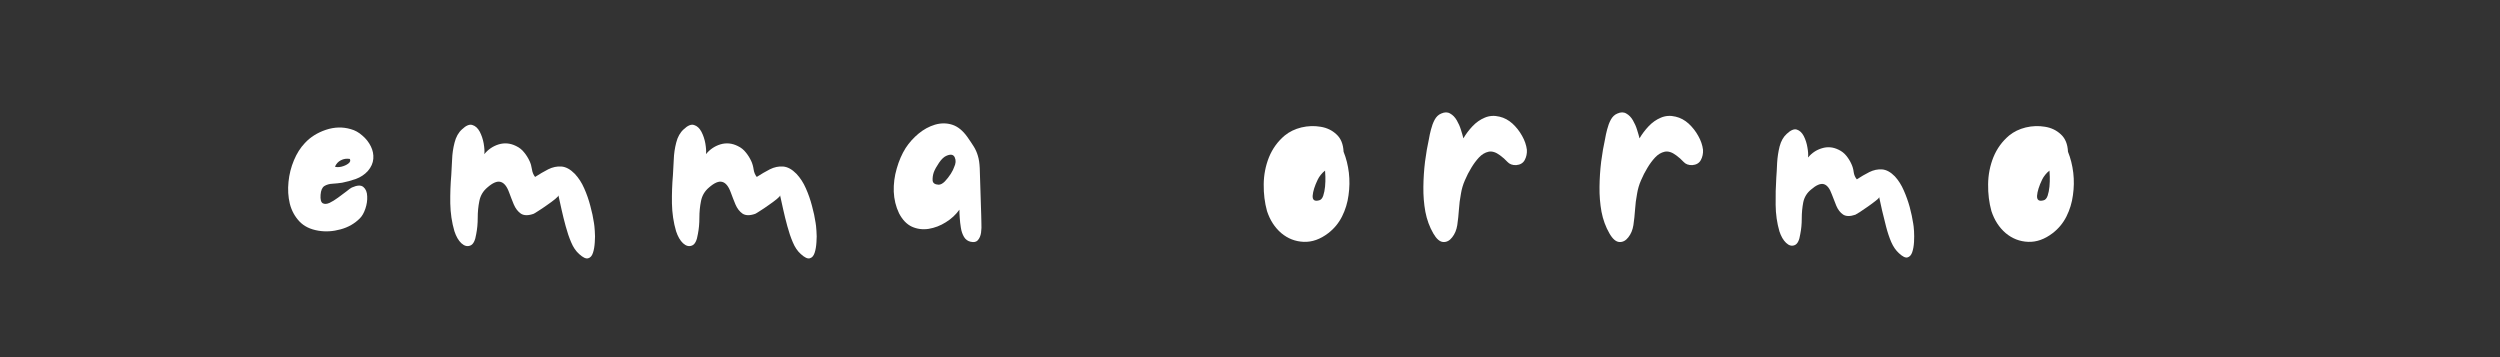 <svg xmlns="http://www.w3.org/2000/svg" xmlns:xlink="http://www.w3.org/1999/xlink" width="315" zoomAndPan="magnify" viewBox="0 0 236.25 33.75" height="45" preserveAspectRatio="xMidYMid meet" version="1.2"><rect x="0" y="0" width="236.25" height="33.75" fill="#333333" stroke="none"/><defs/><g id="7f7a8ed38e"><g style="fill:#ffffff;fill-opacity:1;"><g transform="translate(26.872, 22.877)"><path style="stroke:none" d="M 3.203 -1.078 C 2.453 -1.203 1.859 -1.492 1.422 -1.953 C 0.984 -2.422 0.68 -2.977 0.516 -3.625 C 0.359 -4.281 0.316 -4.969 0.391 -5.688 C 0.461 -6.406 0.633 -7.086 0.906 -7.734 C 1.176 -8.379 1.52 -8.922 1.938 -9.359 C 2.457 -9.922 3.117 -10.336 3.922 -10.609 C 4.734 -10.879 5.52 -10.898 6.281 -10.672 C 6.676 -10.566 7.039 -10.363 7.375 -10.062 C 7.719 -9.77 7.984 -9.43 8.172 -9.047 C 8.359 -8.672 8.438 -8.281 8.406 -7.875 C 8.375 -7.469 8.203 -7.082 7.891 -6.719 C 7.586 -6.383 7.211 -6.133 6.766 -5.969 C 6.316 -5.812 5.879 -5.691 5.453 -5.609 C 5.16 -5.566 4.863 -5.535 4.562 -5.516 C 4.258 -5.504 4 -5.43 3.781 -5.297 C 3.57 -5.16 3.453 -4.883 3.422 -4.469 C 3.391 -4.039 3.457 -3.773 3.625 -3.672 C 3.789 -3.578 4.004 -3.586 4.266 -3.703 C 4.523 -3.828 4.797 -3.992 5.078 -4.203 C 5.367 -4.41 5.633 -4.609 5.875 -4.797 C 6.113 -4.992 6.281 -5.113 6.375 -5.156 C 6.883 -5.383 7.25 -5.398 7.469 -5.203 C 7.695 -5.016 7.816 -4.723 7.828 -4.328 C 7.848 -3.941 7.789 -3.551 7.656 -3.156 C 7.52 -2.758 7.348 -2.457 7.141 -2.25 C 6.648 -1.75 6.039 -1.398 5.312 -1.203 C 4.594 -1.004 3.891 -0.961 3.203 -1.078 Z M 4.781 -7.125 C 4.938 -7.07 5.141 -7.07 5.391 -7.125 C 5.648 -7.188 5.867 -7.285 6.047 -7.422 C 6.223 -7.555 6.27 -7.703 6.188 -7.859 C 5.883 -7.91 5.602 -7.867 5.344 -7.734 C 5.094 -7.609 4.906 -7.406 4.781 -7.125 Z M 4.781 -7.125 "/></g></g><g style="fill:#ffffff;fill-opacity:1;"><g transform="translate(42.207, 22.877)"><path style="stroke:none" d="M 12.516 1.125 C 12.211 0.852 11.961 0.484 11.766 0.016 C 11.566 -0.453 11.395 -0.957 11.25 -1.5 C 11.102 -2.039 10.973 -2.566 10.859 -3.078 C 10.754 -3.586 10.656 -4.035 10.562 -4.422 C 10.57 -4.359 10.469 -4.238 10.25 -4.062 C 10.031 -3.883 9.77 -3.691 9.469 -3.484 C 9.176 -3.273 8.906 -3.094 8.656 -2.938 C 8.414 -2.781 8.27 -2.691 8.219 -2.672 C 7.707 -2.492 7.305 -2.5 7.016 -2.688 C 6.734 -2.883 6.508 -3.176 6.344 -3.562 C 6.188 -3.945 6.039 -4.32 5.906 -4.688 C 5.695 -5.27 5.426 -5.602 5.094 -5.688 C 4.77 -5.781 4.352 -5.602 3.844 -5.156 C 3.445 -4.82 3.195 -4.398 3.094 -3.891 C 2.988 -3.379 2.938 -2.848 2.938 -2.297 C 2.938 -1.754 2.891 -1.242 2.797 -0.766 C 2.703 -0.141 2.516 0.223 2.234 0.328 C 1.953 0.441 1.672 0.367 1.391 0.109 C 1.117 -0.148 0.898 -0.531 0.734 -1.031 C 0.492 -1.852 0.363 -2.727 0.344 -3.656 C 0.332 -4.582 0.363 -5.473 0.438 -6.328 C 0.469 -6.742 0.492 -7.227 0.516 -7.781 C 0.535 -8.344 0.613 -8.883 0.75 -9.406 C 0.883 -9.938 1.117 -10.352 1.453 -10.656 C 1.836 -11.02 2.164 -11.156 2.438 -11.062 C 2.719 -10.977 2.945 -10.77 3.125 -10.438 C 3.301 -10.102 3.426 -9.734 3.5 -9.328 C 3.57 -8.922 3.594 -8.582 3.562 -8.312 C 3.926 -8.758 4.379 -9.066 4.922 -9.234 C 5.473 -9.398 6.02 -9.348 6.562 -9.078 C 6.875 -8.93 7.129 -8.727 7.328 -8.469 C 7.535 -8.219 7.707 -7.941 7.844 -7.641 C 7.945 -7.422 8.02 -7.164 8.062 -6.875 C 8.102 -6.594 8.203 -6.352 8.359 -6.156 C 8.773 -6.426 9.188 -6.664 9.594 -6.875 C 10.008 -7.082 10.426 -7.172 10.844 -7.141 C 11.27 -7.109 11.691 -6.879 12.109 -6.453 C 12.473 -6.066 12.77 -5.609 13 -5.078 C 13.238 -4.547 13.43 -3.992 13.578 -3.422 C 13.734 -2.859 13.848 -2.32 13.922 -1.812 C 13.953 -1.656 13.977 -1.406 14 -1.062 C 14.031 -0.719 14.031 -0.359 14 0.016 C 13.977 0.398 13.922 0.734 13.828 1.016 C 13.734 1.305 13.582 1.477 13.375 1.531 C 13.164 1.594 12.879 1.457 12.516 1.125 Z M 12.516 1.125 "/></g></g><g style="fill:#ffffff;fill-opacity:1;"><g transform="translate(63.154, 22.877)"><path style="stroke:none" d="M 12.516 1.125 C 12.211 0.852 11.961 0.484 11.766 0.016 C 11.566 -0.453 11.395 -0.957 11.25 -1.5 C 11.102 -2.039 10.973 -2.566 10.859 -3.078 C 10.754 -3.586 10.656 -4.035 10.562 -4.422 C 10.57 -4.359 10.469 -4.238 10.25 -4.062 C 10.031 -3.883 9.77 -3.691 9.469 -3.484 C 9.176 -3.273 8.906 -3.094 8.656 -2.938 C 8.414 -2.781 8.27 -2.691 8.219 -2.672 C 7.707 -2.492 7.305 -2.5 7.016 -2.688 C 6.734 -2.883 6.508 -3.176 6.344 -3.562 C 6.188 -3.945 6.039 -4.32 5.906 -4.688 C 5.695 -5.27 5.426 -5.602 5.094 -5.688 C 4.77 -5.781 4.352 -5.602 3.844 -5.156 C 3.445 -4.82 3.195 -4.398 3.094 -3.891 C 2.988 -3.379 2.938 -2.848 2.938 -2.297 C 2.938 -1.754 2.891 -1.242 2.797 -0.766 C 2.703 -0.141 2.516 0.223 2.234 0.328 C 1.953 0.441 1.672 0.367 1.391 0.109 C 1.117 -0.148 0.898 -0.531 0.734 -1.031 C 0.492 -1.852 0.363 -2.727 0.344 -3.656 C 0.332 -4.582 0.363 -5.473 0.438 -6.328 C 0.469 -6.742 0.492 -7.227 0.516 -7.781 C 0.535 -8.344 0.613 -8.883 0.75 -9.406 C 0.883 -9.938 1.117 -10.352 1.453 -10.656 C 1.836 -11.02 2.164 -11.156 2.438 -11.062 C 2.719 -10.977 2.945 -10.77 3.125 -10.438 C 3.301 -10.102 3.426 -9.734 3.5 -9.328 C 3.57 -8.922 3.594 -8.582 3.562 -8.312 C 3.926 -8.758 4.379 -9.066 4.922 -9.234 C 5.473 -9.398 6.02 -9.348 6.562 -9.078 C 6.875 -8.93 7.129 -8.727 7.328 -8.469 C 7.535 -8.219 7.707 -7.941 7.844 -7.641 C 7.945 -7.422 8.02 -7.164 8.062 -6.875 C 8.102 -6.594 8.203 -6.352 8.359 -6.156 C 8.773 -6.426 9.188 -6.664 9.594 -6.875 C 10.008 -7.082 10.426 -7.172 10.844 -7.141 C 11.27 -7.109 11.691 -6.879 12.109 -6.453 C 12.473 -6.066 12.77 -5.609 13 -5.078 C 13.238 -4.547 13.43 -3.992 13.578 -3.422 C 13.734 -2.859 13.848 -2.32 13.922 -1.812 C 13.953 -1.656 13.977 -1.406 14 -1.062 C 14.031 -0.719 14.031 -0.359 14 0.016 C 13.977 0.398 13.922 0.734 13.828 1.016 C 13.734 1.305 13.582 1.477 13.375 1.531 C 13.164 1.594 12.879 1.457 12.516 1.125 Z M 12.516 1.125 "/></g></g><g style="fill:#ffffff;fill-opacity:1;"><g transform="translate(84.101, 22.877)"><path style="stroke:none" d="M 7.625 -0.031 C 7.352 -0.094 7.145 -0.242 7 -0.484 C 6.852 -0.734 6.754 -1.02 6.703 -1.344 C 6.648 -1.676 6.613 -1.992 6.594 -2.297 C 6.57 -2.609 6.562 -2.863 6.562 -3.062 C 6.227 -2.594 5.801 -2.195 5.281 -1.875 C 4.77 -1.551 4.227 -1.344 3.656 -1.25 C 3.094 -1.164 2.566 -1.234 2.078 -1.453 C 1.586 -1.68 1.18 -2.102 0.859 -2.719 C 0.555 -3.352 0.391 -4.035 0.359 -4.766 C 0.336 -5.504 0.43 -6.234 0.641 -6.953 C 0.848 -7.68 1.129 -8.328 1.484 -8.891 C 1.816 -9.398 2.223 -9.852 2.703 -10.25 C 3.18 -10.645 3.695 -10.926 4.25 -11.094 C 4.812 -11.258 5.352 -11.258 5.875 -11.094 C 6.406 -10.926 6.883 -10.539 7.312 -9.938 C 7.562 -9.582 7.77 -9.27 7.938 -9 C 8.102 -8.727 8.227 -8.441 8.312 -8.141 C 8.406 -7.836 8.461 -7.457 8.484 -7 L 8.625 -2.516 C 8.625 -2.336 8.629 -2.098 8.641 -1.797 C 8.66 -1.492 8.648 -1.191 8.609 -0.891 C 8.566 -0.598 8.469 -0.363 8.312 -0.188 C 8.164 -0.008 7.938 0.039 7.625 -0.031 Z M 4.594 -5.422 C 4.781 -5.422 4.977 -5.523 5.188 -5.734 C 5.395 -5.953 5.582 -6.191 5.75 -6.453 C 5.914 -6.723 6.02 -6.93 6.062 -7.078 C 6.227 -7.422 6.25 -7.727 6.125 -8 C 6.008 -8.27 5.758 -8.328 5.375 -8.172 C 5.125 -8.078 4.879 -7.852 4.641 -7.5 C 4.398 -7.145 4.234 -6.844 4.141 -6.594 C 4.055 -6.344 4.02 -6.086 4.031 -5.828 C 4.051 -5.578 4.238 -5.441 4.594 -5.422 Z M 4.594 -5.422 "/></g></g><g style="fill:#ffffff;fill-opacity:1;"><g transform="translate(119.077, 22.854)"><path style="stroke:none" d="M 6.453 -0.828 C 5.691 -0.242 4.914 0.031 4.125 0 C 3.332 -0.031 2.625 -0.305 2 -0.828 C 1.383 -1.359 0.938 -2.051 0.656 -2.906 C 0.438 -3.695 0.332 -4.539 0.344 -5.438 C 0.352 -6.332 0.52 -7.188 0.844 -8 C 1.176 -8.812 1.672 -9.492 2.328 -10.047 C 2.773 -10.41 3.301 -10.664 3.906 -10.812 C 4.52 -10.957 5.125 -10.977 5.719 -10.875 C 6.312 -10.781 6.812 -10.539 7.219 -10.156 C 7.633 -9.781 7.859 -9.234 7.891 -8.516 C 8.141 -7.898 8.305 -7.238 8.391 -6.531 C 8.473 -5.82 8.461 -5.113 8.359 -4.406 C 8.266 -3.695 8.062 -3.031 7.75 -2.406 C 7.438 -1.781 7.004 -1.254 6.453 -0.828 Z M 5.578 -3.922 C 5.754 -3.961 5.883 -4.109 5.969 -4.359 C 6.051 -4.609 6.109 -4.895 6.141 -5.219 C 6.172 -5.551 6.18 -5.863 6.172 -6.156 C 6.16 -6.445 6.148 -6.641 6.141 -6.734 C 5.992 -6.617 5.859 -6.484 5.734 -6.328 C 5.617 -6.18 5.523 -6.035 5.453 -5.891 C 5.16 -5.285 5 -4.773 4.969 -4.359 C 4.945 -3.953 5.148 -3.805 5.578 -3.922 Z M 5.578 -3.922 "/></g></g><g style="fill:#ffffff;fill-opacity:1;"><g transform="translate(134.165, 22.854)"><path style="stroke:none" d="M 1.281 -0.797 C 0.926 -1.41 0.676 -2.094 0.531 -2.844 C 0.395 -3.602 0.332 -4.383 0.344 -5.188 C 0.352 -6 0.406 -6.797 0.5 -7.578 C 0.602 -8.359 0.727 -9.082 0.875 -9.75 C 0.914 -10 0.977 -10.285 1.062 -10.609 C 1.145 -10.941 1.258 -11.25 1.406 -11.531 C 1.562 -11.82 1.77 -12.02 2.031 -12.125 C 2.352 -12.27 2.633 -12.27 2.875 -12.125 C 3.125 -11.988 3.332 -11.773 3.5 -11.484 C 3.664 -11.203 3.797 -10.906 3.891 -10.594 C 3.992 -10.281 4.07 -10.008 4.125 -9.781 C 4.363 -10.188 4.648 -10.566 4.984 -10.922 C 5.328 -11.285 5.711 -11.555 6.141 -11.734 C 6.578 -11.922 7.047 -11.953 7.547 -11.828 C 7.992 -11.723 8.398 -11.504 8.766 -11.172 C 9.129 -10.836 9.43 -10.453 9.672 -10.016 C 9.922 -9.578 10.07 -9.141 10.125 -8.703 C 10.145 -8.348 10.078 -8.023 9.922 -7.734 C 9.766 -7.441 9.492 -7.281 9.109 -7.25 C 8.754 -7.238 8.477 -7.344 8.281 -7.562 C 8.082 -7.781 7.852 -7.984 7.594 -8.172 C 7.195 -8.473 6.832 -8.586 6.5 -8.516 C 6.164 -8.441 5.863 -8.258 5.594 -7.969 C 5.332 -7.688 5.094 -7.363 4.875 -7 C 4.645 -6.625 4.441 -6.227 4.266 -5.812 C 4.086 -5.406 3.961 -4.977 3.891 -4.531 C 3.797 -4.039 3.734 -3.547 3.703 -3.047 C 3.672 -2.555 3.617 -2.066 3.547 -1.578 C 3.473 -1.117 3.312 -0.734 3.062 -0.422 C 2.82 -0.109 2.539 0.035 2.219 0.016 C 1.895 -0.004 1.582 -0.273 1.281 -0.797 Z M 1.281 -0.797 "/></g></g><g style="fill:#ffffff;fill-opacity:1;"><g transform="translate(150.81, 22.854)"><path style="stroke:none" d="M 1.281 -0.797 C 0.926 -1.41 0.676 -2.094 0.531 -2.844 C 0.395 -3.602 0.332 -4.383 0.344 -5.188 C 0.352 -6 0.406 -6.797 0.5 -7.578 C 0.602 -8.359 0.727 -9.082 0.875 -9.75 C 0.914 -10 0.977 -10.285 1.062 -10.609 C 1.145 -10.941 1.258 -11.25 1.406 -11.531 C 1.562 -11.82 1.77 -12.02 2.031 -12.125 C 2.352 -12.27 2.633 -12.27 2.875 -12.125 C 3.125 -11.988 3.332 -11.773 3.5 -11.484 C 3.664 -11.203 3.797 -10.906 3.891 -10.594 C 3.992 -10.281 4.07 -10.008 4.125 -9.781 C 4.363 -10.188 4.648 -10.566 4.984 -10.922 C 5.328 -11.285 5.711 -11.555 6.141 -11.734 C 6.578 -11.922 7.047 -11.953 7.547 -11.828 C 7.992 -11.723 8.398 -11.504 8.766 -11.172 C 9.129 -10.836 9.43 -10.453 9.672 -10.016 C 9.922 -9.578 10.07 -9.141 10.125 -8.703 C 10.145 -8.348 10.078 -8.023 9.922 -7.734 C 9.766 -7.441 9.492 -7.281 9.109 -7.25 C 8.754 -7.238 8.477 -7.344 8.281 -7.562 C 8.082 -7.781 7.852 -7.984 7.594 -8.172 C 7.195 -8.473 6.832 -8.586 6.5 -8.516 C 6.164 -8.441 5.863 -8.258 5.594 -7.969 C 5.332 -7.688 5.094 -7.363 4.875 -7 C 4.645 -6.625 4.441 -6.227 4.266 -5.812 C 4.086 -5.406 3.961 -4.977 3.891 -4.531 C 3.797 -4.039 3.734 -3.547 3.703 -3.047 C 3.672 -2.555 3.617 -2.066 3.547 -1.578 C 3.473 -1.117 3.312 -0.734 3.062 -0.422 C 2.82 -0.109 2.539 0.035 2.219 0.016 C 1.895 -0.004 1.582 -0.273 1.281 -0.797 Z M 1.281 -0.797 "/></g></g><g style="fill:#ffffff;fill-opacity:1;"><g transform="translate(167.454, 22.854)"><path style="stroke:none" d="M 12 1.078 C 11.707 0.816 11.461 0.461 11.266 0.016 C 11.078 -0.43 10.914 -0.914 10.781 -1.438 C 10.645 -1.957 10.52 -2.461 10.406 -2.953 C 10.301 -3.441 10.207 -3.867 10.125 -4.234 C 10.133 -4.172 10.031 -4.055 9.812 -3.891 C 9.602 -3.723 9.359 -3.539 9.078 -3.344 C 8.797 -3.145 8.535 -2.969 8.297 -2.812 C 8.055 -2.664 7.914 -2.582 7.875 -2.562 C 7.383 -2.395 7 -2.398 6.719 -2.578 C 6.445 -2.766 6.234 -3.039 6.078 -3.406 C 5.93 -3.77 5.789 -4.129 5.656 -4.484 C 5.457 -5.047 5.203 -5.367 4.891 -5.453 C 4.578 -5.535 4.176 -5.363 3.688 -4.938 C 3.301 -4.625 3.055 -4.223 2.953 -3.734 C 2.859 -3.242 2.812 -2.734 2.812 -2.203 C 2.812 -1.68 2.766 -1.191 2.672 -0.734 C 2.586 -0.141 2.41 0.207 2.141 0.312 C 1.867 0.426 1.598 0.352 1.328 0.094 C 1.066 -0.156 0.859 -0.516 0.703 -0.984 C 0.473 -1.773 0.352 -2.613 0.344 -3.5 C 0.332 -4.383 0.352 -5.238 0.406 -6.062 C 0.438 -6.457 0.461 -6.922 0.484 -7.453 C 0.516 -7.992 0.594 -8.516 0.719 -9.016 C 0.852 -9.523 1.078 -9.922 1.391 -10.203 C 1.766 -10.555 2.082 -10.691 2.344 -10.609 C 2.613 -10.523 2.832 -10.32 3 -10 C 3.164 -9.676 3.281 -9.32 3.344 -8.938 C 3.414 -8.551 3.438 -8.227 3.406 -7.969 C 3.758 -8.395 4.195 -8.688 4.719 -8.844 C 5.25 -9.008 5.773 -8.961 6.297 -8.703 C 6.586 -8.566 6.832 -8.375 7.031 -8.125 C 7.227 -7.883 7.391 -7.617 7.516 -7.328 C 7.617 -7.109 7.688 -6.863 7.719 -6.594 C 7.758 -6.32 7.859 -6.094 8.016 -5.906 C 8.41 -6.164 8.805 -6.395 9.203 -6.594 C 9.598 -6.789 10 -6.875 10.406 -6.844 C 10.812 -6.812 11.211 -6.594 11.609 -6.188 C 11.953 -5.812 12.234 -5.367 12.453 -4.859 C 12.68 -4.348 12.867 -3.82 13.016 -3.281 C 13.16 -2.738 13.27 -2.223 13.344 -1.734 C 13.375 -1.586 13.398 -1.348 13.422 -1.016 C 13.441 -0.691 13.441 -0.348 13.422 0.016 C 13.398 0.391 13.344 0.711 13.25 0.984 C 13.156 1.254 13.008 1.414 12.812 1.469 C 12.613 1.531 12.344 1.398 12 1.078 Z M 12 1.078 "/></g></g><g style="fill:#ffffff;fill-opacity:1;"><g transform="translate(187.533, 22.854)"><path style="stroke:none" d="M 6.453 -0.828 C 5.691 -0.242 4.914 0.031 4.125 0 C 3.332 -0.031 2.625 -0.305 2 -0.828 C 1.383 -1.359 0.938 -2.051 0.656 -2.906 C 0.438 -3.695 0.332 -4.539 0.344 -5.438 C 0.352 -6.332 0.52 -7.188 0.844 -8 C 1.176 -8.812 1.672 -9.492 2.328 -10.047 C 2.773 -10.41 3.301 -10.664 3.906 -10.812 C 4.52 -10.957 5.125 -10.977 5.719 -10.875 C 6.312 -10.781 6.812 -10.539 7.219 -10.156 C 7.633 -9.781 7.859 -9.234 7.891 -8.516 C 8.141 -7.898 8.305 -7.238 8.391 -6.531 C 8.473 -5.82 8.461 -5.113 8.359 -4.406 C 8.266 -3.695 8.062 -3.031 7.75 -2.406 C 7.438 -1.781 7.004 -1.254 6.453 -0.828 Z M 5.578 -3.922 C 5.754 -3.961 5.883 -4.109 5.969 -4.359 C 6.051 -4.609 6.109 -4.895 6.141 -5.219 C 6.172 -5.551 6.18 -5.863 6.172 -6.156 C 6.16 -6.445 6.148 -6.641 6.141 -6.734 C 5.992 -6.617 5.859 -6.484 5.734 -6.328 C 5.617 -6.18 5.523 -6.035 5.453 -5.891 C 5.16 -5.285 5 -4.773 4.969 -4.359 C 4.945 -3.953 5.148 -3.805 5.578 -3.922 Z M 5.578 -3.922 "/></g></g></g></svg>